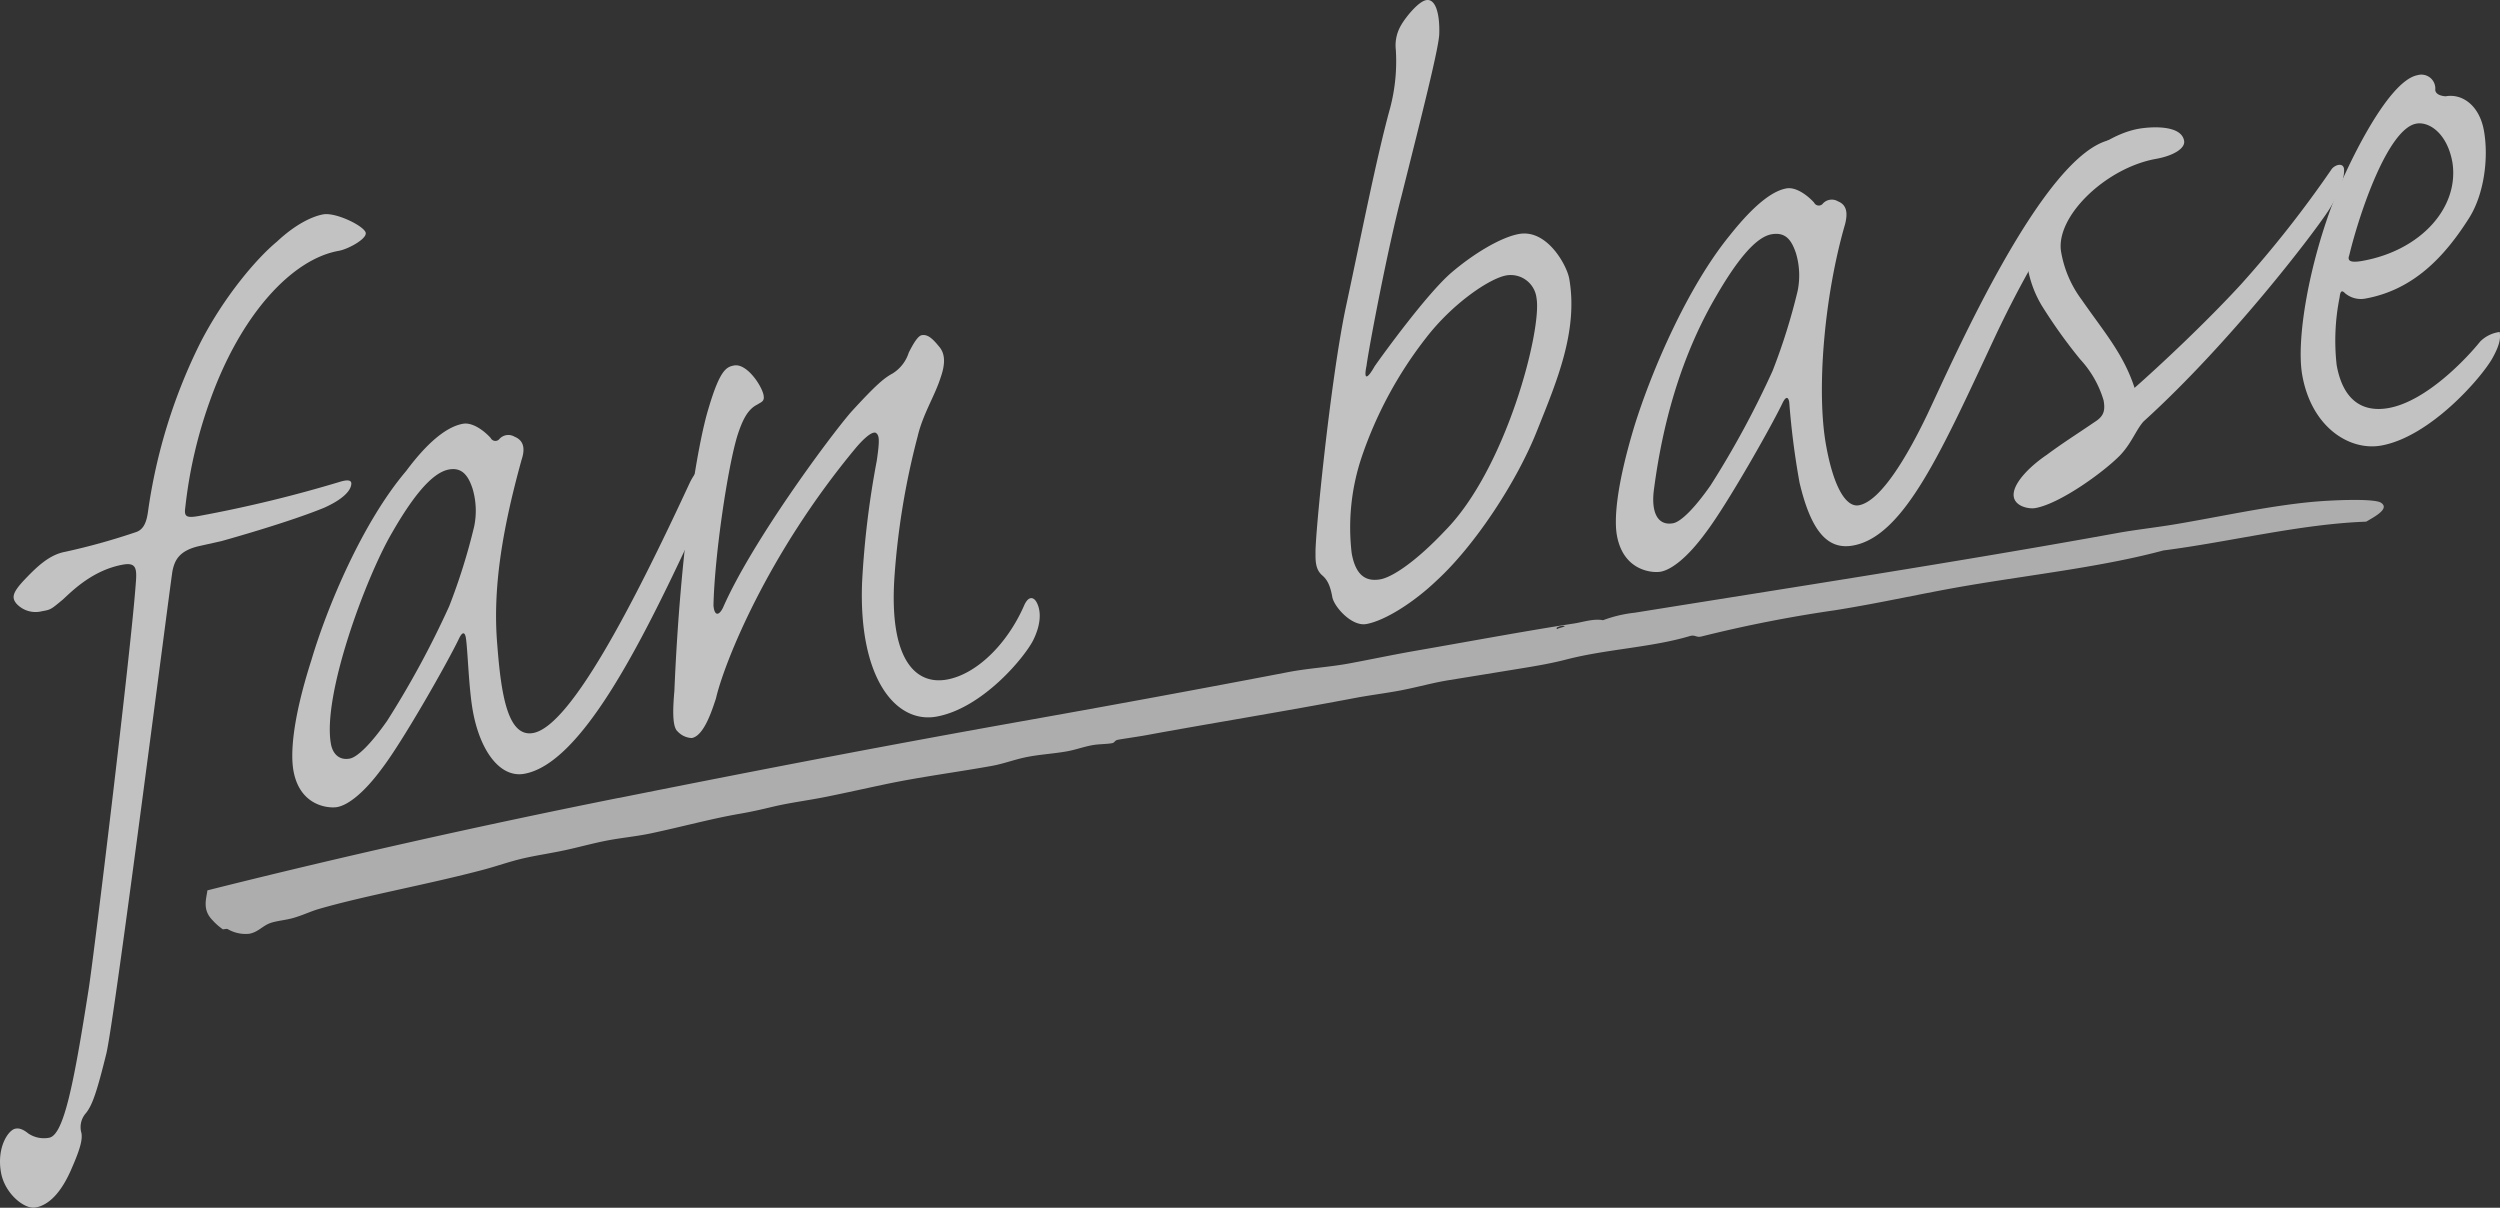 <svg id="fun_base" xmlns="http://www.w3.org/2000/svg" xmlns:xlink="http://www.w3.org/1999/xlink" width="424.003" height="204.836" viewBox="0 0 424.003 204.836">
  <rect x="0" y="0" width="424.003" height="204.836" fill="#333333" stroke="none"/>
  <defs>
    <clipPath id="clip-path">
      <rect id="長方形_8" data-name="長方形 8" width="424.003" height="204.836" fill="none"/>
    </clipPath>
    <clipPath id="clip-path-4">
      <rect id="長方形_6" data-name="長方形 6" width="369.4" height="73.646" fill="none"/>
    </clipPath>
  </defs>
  <g id="グループ_9" data-name="グループ 9" clip-path="url(#clip-path)">
    <g id="グループ_8" data-name="グループ 8">
      <g id="グループ_7" data-name="グループ 7" clip-path="url(#clip-path)">
        <g id="グループ_3" data-name="グループ 3" opacity="0.7">
          <g id="グループ_2" data-name="グループ 2">
            <g id="グループ_1" data-name="グループ 1" clip-path="url(#clip-path)">
              <path id="パス_1" data-name="パス 1" d="M62.027,38.264c.176.992-2.923,2.737-4.576,3.03C49.518,42.705,40.788,52.1,35.565,66.841A78.418,78.418,0,0,0,31.428,84.8c-.232,1.575.157,1.847,2.306,1.465A221.7,221.7,0,0,0,57.6,80.485c1.292-.4,2.149-.382,1.964.5-.153,1.05-1.436,2.472-4.594,3.885-5.881,2.41-15.786,5.2-17.41,5.654l-3.773.842c-3.441.782-4.168,2.446-4.535,4.217-.415,2.461-9.751,75.564-11.2,81.79-1.585,6.421-2.361,8.775-3.477,10.167a3.563,3.563,0,0,0-.764,3.376c.177.991-.084,2.4-1.538,5.729-1.91,4.6-4.125,6.531-6.273,6.913-1.817.324-5.186-2.318-5.832-5.953-.764-4.3,1.274-7.217,2.43-7.423.331-.059.992-.176,2.189.8a4.74,4.74,0,0,0,3.542.734c2.479-.44,4.179-9.1,6.657-24.884.753-4.4,7.188-57.377,8.029-68.95.22-2.6.179-3.783-2.134-3.372-5.124.911-8.591,4.427-10.2,5.907-2.079,1.735-2.079,1.735-3.566,2a4.4,4.4,0,0,1-4.319-1.278c-.867-1.04-.683-1.925,1.473-4.184s4.205-4.158,6.849-4.628a111.322,111.322,0,0,0,11.86-3.3c1.458-.43,1.884-1.869,2.116-3.445a93.045,93.045,0,0,1,8.879-28.69c4.054-7.882,9.559-14.318,12.979-17.143,3.361-3.154,6.219-4.345,7.871-4.639,2.149-.382,7,1.994,7.21,3.151" transform="translate(0 1.247)" fill="#ffffff"/>
              <path id="パス_2" data-name="パス 2" d="M51.068,109.623c2.769-9.359,8.769-23.556,16.1-32.192,4.678-6.288,7.837-7.7,9.654-8.026,1.654-.294,3.63,1.23,4.691,2.406a.889.889,0,0,0,1.41.26,2.041,2.041,0,0,1,2.645-.47q2.2.889,1.2,3.878c-3.426,12.375-4.921,22.189-4.13,31.427.643,8.411,1.773,15.713,6.068,14.948,6.281-1.117,16.825-21.407,26.559-42.406,1.242-2.608,2.944-3.592,3.236-1.94.442,2.479-.895,6.468-3.107,11.295-8.524,18.225-18.6,38.262-28.187,39.967-4.132.735-7.522-3.948-8.728-10.724-.705-3.966-.858-10.589-1.183-12.407-.147-.826-.536-1.1-1.156.206-1.864,3.911-9.392,17.186-12.984,21.918-3.154,4.312-5.864,6.328-7.684,6.651-1.322.236-6.321-.068-7.407-6.184-.442-2.479-.39-7.945,3-18.607M57.6,126.195c1.321-.236,3.642-2.525,6.36-6.417a157.083,157.083,0,0,0,10.525-19.434A103.222,103.222,0,0,0,78.722,86.8a13.127,13.127,0,0,0-.29-6.428c-.743-2.255-1.833-3.6-3.982-3.214-2.975.53-6.3,4.871-9.682,10.76-4.444,7.61-11.817,27.508-10.348,35.772.294,1.653,1.358,2.828,3.175,2.505" transform="translate(1.703 2.467)" fill="#ffffff"/>
              <path id="パス_3" data-name="パス 3" d="M125.585,65.117c.176.992-.32,1.079-1.087,1.557-1.565.789-2.456,2.482-3.338,5.2-1.627,5.235-3.892,20.3-4.075,28.859.128,1.683.848,1.9,1.605.4,4.847-11.092,17.9-28.761,21.719-33.19,4.283-4.683,5.623-5.774,7.023-6.534a6.456,6.456,0,0,0,2.775-3.563c.757-1.5,1.543-2.832,2.2-2.949.992-.176,1.8.532,2.891,1.872,1.061,1.175,1.191,2.858.28,5.407-.988,3.075-3,6.161-3.868,9.895a128.162,128.162,0,0,0-3.935,23.889c-.925,13.976,3.593,18.288,8.883,17.347,4.958-.881,10.2-5.906,13.111-12.562.727-1.663,1.612-1.48,2.119-.547.76,1.4.812,3.607-.565,6.409-1.513,3-8.678,11.6-16.446,12.985-6.777,1.205-13.235-6.342-12.585-22.826A153.3,153.3,0,0,1,144.778,76.2c.54-3.676.421-4.338-.163-4.745-.554-.242-1.758.653-3.312,2.465-15.176,18.215-22.454,36.731-23.8,42.6-.562,1.634-1.947,6.314-4.095,6.7A3.475,3.475,0,0,1,111,122.1c-1-.845-.764-4.3-.545-6.894,1.009-24.051,3.853-41.608,5.8-47.923,1.917-6.479,3.015-7.015,4.337-7.25,2.149-.382,4.7,3.427,5,5.079" transform="translate(3.922 1.951)" fill="#ffffff"/>
              <path id="パス_4" data-name="パス 4" d="M258.471,47.2c1.588,8.926-2.155,17.6-5.459,25.866C249.6,81.688,242.486,92.5,236.036,98.424c-3.933,3.767-8.841,6.858-11.98,7.416-2.479.441-5.47-2.949-5.764-4.6-.352-1.983-.86-2.916-1.667-3.626-1-.844-1.208-2-1.172-3.713-.14-2.7,2.5-29.09,5.07-41.483,2.706-12.588,5.294-25.835,7.578-34.086a31.017,31.017,0,0,0,.968-9.892,6.734,6.734,0,0,1,.949-4.26C230.8,2.846,232.9.257,234.223.022c1.653-.294,2.318,2.485,2.215,5.743-.085,2.4-2.89,13.474-6.382,27.394-2.438,9.3-5.6,26.06-5.951,28.852-.551,2.655.216,2.178,1.38.1,1.5-2.142,8.756-12.129,12.883-15.762,3.992-3.437,8.627-6.138,11.6-6.667,4.793-.852,8.117,5.377,8.5,7.525M226.457,98.251c1.983-.353,5.958-2.935,10.978-8.262,10.4-10.546,16.438-34.126,15.5-39.416a4.408,4.408,0,0,0-5.121-3.864c-2.809.5-9.057,4.681-13.629,10.609a68.675,68.675,0,0,0-10.9,20.183,37.468,37.468,0,0,0-1.7,16.33c.734,4.133,2.729,4.8,4.878,4.419" transform="translate(7.663 0)" fill="#ffffff"/>
              <path id="パス_5" data-name="パス 5" d="M298.259,33.548a.889.889,0,0,0,1.41.26,2.04,2.04,0,0,1,2.644-.47c1.469.591,1.7,1.914,1.2,3.879-3.592,12.4-4.854,28.316-3.237,37.406,1.293,7.272,3.428,10.645,5.576,10.262,3.637-.647,8.11-8.093,11.591-15.362,4.588-9.683,19.857-44.625,31.261-46.652,1.653-.294,2.462.414,2.609,1.241s-.485,1.109-2.049,1.9c-5.3,2.818-13.651,16.24-20.1,29.834-9.144,19.53-15.552,34.309-24.312,35.868-3.967.705-6.976-1.829-9.059-10.666a132.167,132.167,0,0,1-1.748-13.671c-.147-.826-.537-1.1-1.158.207-1.862,3.911-9.391,17.185-12.982,21.917-3.155,4.312-5.865,6.328-7.684,6.651-1.322.236-6.321-.068-7.408-6.184-.441-2.479-.225-7.974,3-18.607,2.935-9.388,8.964-23.419,16.1-32.192,4.873-6.152,7.838-7.7,9.656-8.026,1.653-.294,3.63,1.23,4.691,2.406M281.514,49.655C274.334,62.015,272.047,75.04,271.1,82.2c-.51,3.843.592,6.2,3.236,5.734,1.322-.235,3.643-2.525,6.362-6.417A157.1,157.1,0,0,0,291.226,62.08a102.936,102.936,0,0,0,4.242-13.542,13.139,13.139,0,0,0-.29-6.428c-.714-2.091-1.668-3.626-4.147-3.184-2.809.5-6.13,4.841-9.516,10.73" transform="translate(9.412 0.811)" fill="#ffffff"/>
              <path id="パス_6" data-name="パス 6" d="M358.7,23.137c.235,1.321-1.931,2.56-4.742,3.06-8.594,1.528-17.171,9.873-16.112,15.823a18.891,18.891,0,0,0,3.484,8.077c3.673,5.315,7.081,9.141,8.966,14.944,4.129-3.633,12.025-11,18.026-17.529A189.563,189.563,0,0,0,383.76,27.889c.708-.808,2.031-1.043,2.071.143s-.433,3.317-2.412,6.568c-2.116,3.445-16.62,22.564-31.6,36.14-1.282,1.422-2.057,3.776-4.077,5.84-2.894,2.9-10.152,8.115-14.284,8.85-1.158.206-3.813-.345-3.67-2.417s2.9-4.778,5.642-6.63c2.71-2.016,5.014-3.449,8.055-5.525,1.536-.955,1.884-1.87,1.561-3.688a17.629,17.629,0,0,0-3.967-6.967,86.88,86.88,0,0,1-6.109-8.462,18.608,18.608,0,0,1-2.84-7.339c-.559-3.141,1.6-10.174,6.019-15.052,3.709-4.07,8.392-7.46,12.856-8.255,1.817-.323,7.2-.768,7.694,2.042" transform="translate(11.729 0.742)" fill="#ffffff"/>
              <path id="パス_7" data-name="パス 7" d="M382.61,33.046c1.637-4.213,8.755-19.8,14.043-20.742a2.358,2.358,0,0,1,2.979,2.369c-.077.525.371,1.128,1.752,1.223,2.809-.5,5.73,1.538,6.494,5.836.823,4.628.034,10.735-2.49,14.765-4.124,6.53-9.416,12.247-17.681,13.716a4.156,4.156,0,0,1-3.4-.929c-.418-.438-.779-.544-.9.672a37.228,37.228,0,0,0-.509,11.514c1.088,6.116,4.5,8.065,8.8,7.3,6.446-1.147,13.32-8.508,15.554-11.293a5.692,5.692,0,0,1,3.294-1.608c.206,1.157-.084,2.4-1.249,4.485-1.95,3.415-10.592,13.307-18.856,14.778-5.289.94-11.79-3.019-13.377-11.944-1.058-5.949,1.094-18.78,5.552-30.144m19.918-5.93c-.882-4.958-3.967-6.967-6.116-6.584-4.794.851-9.608,15.007-11.378,22.313-.348.914.07,1.351,2.219.969,9.917-1.764,16.461-9.065,15.275-16.7" transform="translate(13.401 0.436)" fill="#ffffff"/>
            </g>
          </g>
        </g>
        <g id="グループ_6" data-name="グループ 6" transform="translate(34.89 84.796)" opacity="0.6">
          <g id="グループ_5" data-name="グループ 5">
            <g id="グループ_4" data-name="グループ 4" clip-path="url(#clip-path-4)">
              <path id="パス_8" data-name="パス 8" d="M103.743,132.426c25.657-5.132,46.745-9.167,69.937-13.291,14.466-2.572,30.7-5.574,43.624-8.06,3.375-.649,7-.849,10.294-1.46,3.772-.7,7.386-1.474,11.165-2.131,9.52-1.656,18.858-3.4,27.04-4.656,1.436-.221,3.28-.86,4.869-.549A22.237,22.237,0,0,1,276.09,101c25.75-4.141,55.469-8.719,81.763-13.5,3.174-.577,6.705-.962,9.975-1.513,7.542-1.271,15.28-3,22.734-3.74,3.4-.34,10.891-.672,12.066.107,1.471.977-.883,2.265-2.525,3.208-11.173.4-23.1,3.435-34.39,4.883-10.16,2.735-21.956,4.06-33.017,5.927-7.644,1.29-14.586,2.925-22.65,4.209a226.45,226.45,0,0,0-22.728,4.468c-.886.195-.987-.378-2-.061-6.47,1.917-14.088,2.193-20.891,3.956-2.4.621-4.749,1.037-7.736,1.522-4.116.671-7.7,1.26-12.126,1.972-2.763.443-5.273,1.176-8.13,1.728-2.558.495-5.245.809-7.9,1.315-11.811,2.25-25.7,4.509-35.253,6.281-1.624.3-4.358.67-4.947.809-.514.122-.451.477-.952.566-.909.162-2.158.144-3.114.3-1.546.249-2.93.789-4.463,1.07-2.263.414-4.733.533-7.02,1.007-2,.415-3.783,1.115-5.819,1.481-5.97,1.071-12.187,1.867-18.186,3.137-3.257.691-6.534,1.422-9.808,2.086-2.971.6-6.177,1-9.01,1.673-1.9.45-3.511.834-5.742,1.221-4.768.824-9.765,2.2-14.986,3.307-2.43.517-4.973.747-7.419,1.213-2.316.443-4.741,1.117-7.1,1.631s-4.846.878-7.018,1.37c-2.453.557-4.566,1.336-6.851,1.943-9.4,2.5-20.173,4.412-27.978,6.677-1.374.4-2.773,1.085-4.378,1.538-1.164.329-2.522.448-3.587.763-1.566.462-2.183,1.584-3.818,1.9a6,6,0,0,1-3.684-.8c-.169-.081-.75.072-.8.048a10.008,10.008,0,0,1-1.775-1.566c-1.754-1.791-1.016-3.636-.85-5.041,22.5-5.655,46.482-11.027,69.756-15.681m160.466-29.138c-.393-.175-1.848.227-1.273.513.195-.209,1.08-.3,1.273-.513" transform="translate(-33.692 -81.884)" fill="#ffffff" fill-rule="evenodd"/>
            </g>
          </g>
        </g>
      </g>
    </g>
  </g>
</svg>
